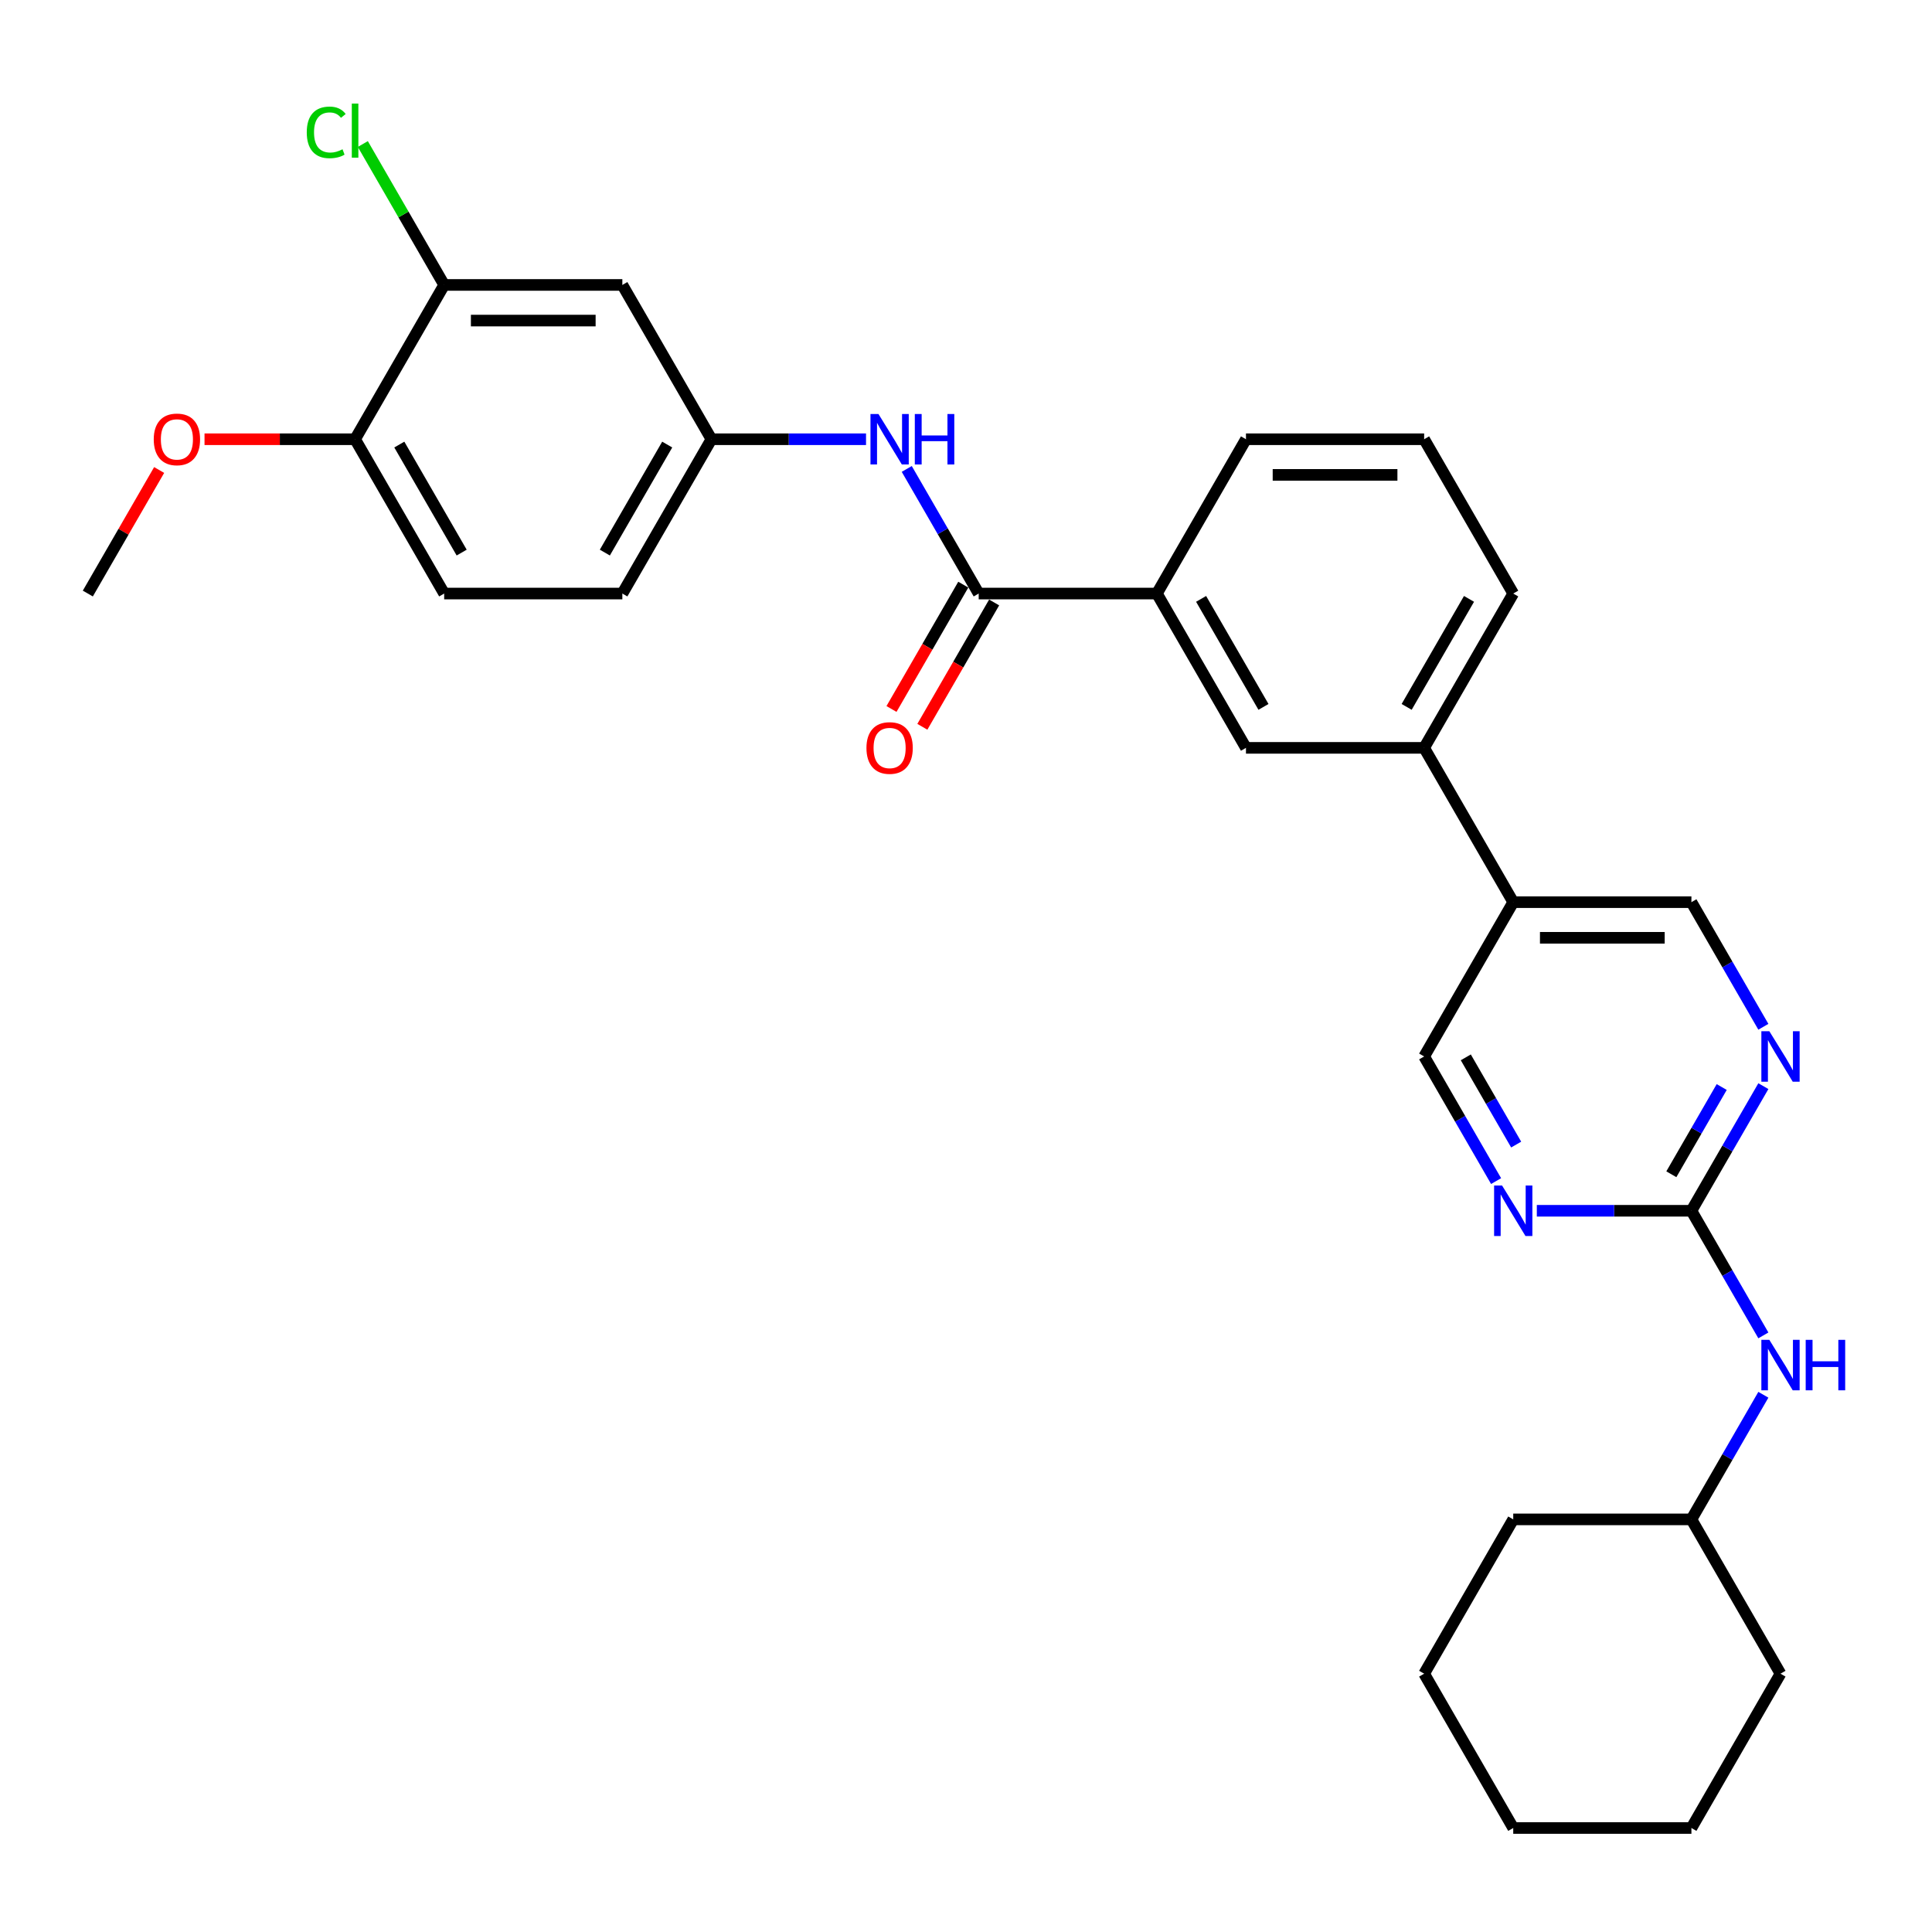 <?xml version='1.0' encoding='iso-8859-1'?>
<svg version='1.1' baseProfile='full'
              xmlns='http://www.w3.org/2000/svg'
                      xmlns:rdkit='http://www.rdkit.org/xml'
                      xmlns:xlink='http://www.w3.org/1999/xlink'
                  xml:space='preserve'
width='1000px' height='1000px' viewBox='0 0 1000 1000'>
<!-- END OF HEADER -->
<rect style='opacity:1.0;fill:#FFFFFF;stroke:none' width='1000' height='1000' x='0' y='0'> </rect>
<path class='bond-3' d='M 506.575,307.221 L 487.955,274.969' style='fill:none;fill-rule:evenodd;stroke:#000000;stroke-width:6px;stroke-linecap:butt;stroke-linejoin:miter;stroke-opacity:1' />
<path class='bond-3' d='M 487.955,274.969 L 469.334,242.717' style='fill:none;fill-rule:evenodd;stroke:#0000FF;stroke-width:6px;stroke-linecap:butt;stroke-linejoin:miter;stroke-opacity:1' />
<path class='bond-4' d='M 506.575,307.221 L 598.8,307.221' style='fill:none;fill-rule:evenodd;stroke:#000000;stroke-width:6px;stroke-linecap:butt;stroke-linejoin:miter;stroke-opacity:1' />
<path class='bond-15' d='M 498.589,302.609 L 480.011,334.788' style='fill:none;fill-rule:evenodd;stroke:#000000;stroke-width:6px;stroke-linecap:butt;stroke-linejoin:miter;stroke-opacity:1' />
<path class='bond-15' d='M 480.011,334.788 L 461.432,366.966' style='fill:none;fill-rule:evenodd;stroke:#FF0000;stroke-width:6px;stroke-linecap:butt;stroke-linejoin:miter;stroke-opacity:1' />
<path class='bond-15' d='M 514.562,311.832 L 495.984,344.01' style='fill:none;fill-rule:evenodd;stroke:#000000;stroke-width:6px;stroke-linecap:butt;stroke-linejoin:miter;stroke-opacity:1' />
<path class='bond-15' d='M 495.984,344.01 L 477.406,376.188' style='fill:none;fill-rule:evenodd;stroke:#FF0000;stroke-width:6px;stroke-linecap:butt;stroke-linejoin:miter;stroke-opacity:1' />
<path class='bond-0' d='M 875.472,626.695 L 894.093,594.443' style='fill:none;fill-rule:evenodd;stroke:#000000;stroke-width:6px;stroke-linecap:butt;stroke-linejoin:miter;stroke-opacity:1' />
<path class='bond-0' d='M 894.093,594.443 L 912.714,562.191' style='fill:none;fill-rule:evenodd;stroke:#0000FF;stroke-width:6px;stroke-linecap:butt;stroke-linejoin:miter;stroke-opacity:1' />
<path class='bond-0' d='M 865.085,607.797 L 878.119,585.22' style='fill:none;fill-rule:evenodd;stroke:#000000;stroke-width:6px;stroke-linecap:butt;stroke-linejoin:miter;stroke-opacity:1' />
<path class='bond-0' d='M 878.119,585.22 L 891.154,562.644' style='fill:none;fill-rule:evenodd;stroke:#0000FF;stroke-width:6px;stroke-linecap:butt;stroke-linejoin:miter;stroke-opacity:1' />
<path class='bond-10' d='M 875.472,626.695 L 894.093,658.947' style='fill:none;fill-rule:evenodd;stroke:#000000;stroke-width:6px;stroke-linecap:butt;stroke-linejoin:miter;stroke-opacity:1' />
<path class='bond-10' d='M 894.093,658.947 L 912.714,691.199' style='fill:none;fill-rule:evenodd;stroke:#0000FF;stroke-width:6px;stroke-linecap:butt;stroke-linejoin:miter;stroke-opacity:1' />
<path class='bond-32' d='M 875.472,626.695 L 835.465,626.695' style='fill:none;fill-rule:evenodd;stroke:#000000;stroke-width:6px;stroke-linecap:butt;stroke-linejoin:miter;stroke-opacity:1' />
<path class='bond-32' d='M 835.465,626.695 L 795.458,626.695' style='fill:none;fill-rule:evenodd;stroke:#0000FF;stroke-width:6px;stroke-linecap:butt;stroke-linejoin:miter;stroke-opacity:1' />
<path class='bond-1' d='M 912.714,531.462 L 894.093,499.21' style='fill:none;fill-rule:evenodd;stroke:#0000FF;stroke-width:6px;stroke-linecap:butt;stroke-linejoin:miter;stroke-opacity:1' />
<path class='bond-1' d='M 894.093,499.21 L 875.472,466.958' style='fill:none;fill-rule:evenodd;stroke:#000000;stroke-width:6px;stroke-linecap:butt;stroke-linejoin:miter;stroke-opacity:1' />
<path class='bond-2' d='M 774.377,611.33 L 755.757,579.078' style='fill:none;fill-rule:evenodd;stroke:#0000FF;stroke-width:6px;stroke-linecap:butt;stroke-linejoin:miter;stroke-opacity:1' />
<path class='bond-2' d='M 755.757,579.078 L 737.136,546.826' style='fill:none;fill-rule:evenodd;stroke:#000000;stroke-width:6px;stroke-linecap:butt;stroke-linejoin:miter;stroke-opacity:1' />
<path class='bond-2' d='M 784.765,592.432 L 771.73,569.856' style='fill:none;fill-rule:evenodd;stroke:#0000FF;stroke-width:6px;stroke-linecap:butt;stroke-linejoin:miter;stroke-opacity:1' />
<path class='bond-2' d='M 771.73,569.856 L 758.696,547.279' style='fill:none;fill-rule:evenodd;stroke:#000000;stroke-width:6px;stroke-linecap:butt;stroke-linejoin:miter;stroke-opacity:1' />
<path class='bond-11' d='M 448.253,227.352 L 408.246,227.352' style='fill:none;fill-rule:evenodd;stroke:#0000FF;stroke-width:6px;stroke-linecap:butt;stroke-linejoin:miter;stroke-opacity:1' />
<path class='bond-11' d='M 408.246,227.352 L 368.239,227.352' style='fill:none;fill-rule:evenodd;stroke:#000000;stroke-width:6px;stroke-linecap:butt;stroke-linejoin:miter;stroke-opacity:1' />
<path class='bond-7' d='M 598.8,307.221 L 644.912,387.089' style='fill:none;fill-rule:evenodd;stroke:#000000;stroke-width:6px;stroke-linecap:butt;stroke-linejoin:miter;stroke-opacity:1' />
<path class='bond-7' d='M 621.69,309.979 L 653.969,365.886' style='fill:none;fill-rule:evenodd;stroke:#000000;stroke-width:6px;stroke-linecap:butt;stroke-linejoin:miter;stroke-opacity:1' />
<path class='bond-21' d='M 598.8,307.221 L 644.912,227.352' style='fill:none;fill-rule:evenodd;stroke:#000000;stroke-width:6px;stroke-linecap:butt;stroke-linejoin:miter;stroke-opacity:1' />
<path class='bond-5' d='M 783.248,466.958 L 737.136,387.089' style='fill:none;fill-rule:evenodd;stroke:#000000;stroke-width:6px;stroke-linecap:butt;stroke-linejoin:miter;stroke-opacity:1' />
<path class='bond-12' d='M 783.248,466.958 L 737.136,546.826' style='fill:none;fill-rule:evenodd;stroke:#000000;stroke-width:6px;stroke-linecap:butt;stroke-linejoin:miter;stroke-opacity:1' />
<path class='bond-13' d='M 783.248,466.958 L 875.472,466.958' style='fill:none;fill-rule:evenodd;stroke:#000000;stroke-width:6px;stroke-linecap:butt;stroke-linejoin:miter;stroke-opacity:1' />
<path class='bond-13' d='M 797.082,485.402 L 861.639,485.402' style='fill:none;fill-rule:evenodd;stroke:#000000;stroke-width:6px;stroke-linecap:butt;stroke-linejoin:miter;stroke-opacity:1' />
<path class='bond-6' d='M 229.903,147.484 L 322.127,147.484' style='fill:none;fill-rule:evenodd;stroke:#000000;stroke-width:6px;stroke-linecap:butt;stroke-linejoin:miter;stroke-opacity:1' />
<path class='bond-6' d='M 243.737,165.929 L 308.293,165.929' style='fill:none;fill-rule:evenodd;stroke:#000000;stroke-width:6px;stroke-linecap:butt;stroke-linejoin:miter;stroke-opacity:1' />
<path class='bond-17' d='M 229.903,147.484 L 208.848,111.016' style='fill:none;fill-rule:evenodd;stroke:#000000;stroke-width:6px;stroke-linecap:butt;stroke-linejoin:miter;stroke-opacity:1' />
<path class='bond-17' d='M 208.848,111.016 L 187.793,74.548' style='fill:none;fill-rule:evenodd;stroke:#00CC00;stroke-width:6px;stroke-linecap:butt;stroke-linejoin:miter;stroke-opacity:1' />
<path class='bond-31' d='M 229.903,147.484 L 183.791,227.352' style='fill:none;fill-rule:evenodd;stroke:#000000;stroke-width:6px;stroke-linecap:butt;stroke-linejoin:miter;stroke-opacity:1' />
<path class='bond-8' d='M 644.912,387.089 L 737.136,387.089' style='fill:none;fill-rule:evenodd;stroke:#000000;stroke-width:6px;stroke-linecap:butt;stroke-linejoin:miter;stroke-opacity:1' />
<path class='bond-30' d='M 737.136,387.089 L 783.248,307.221' style='fill:none;fill-rule:evenodd;stroke:#000000;stroke-width:6px;stroke-linecap:butt;stroke-linejoin:miter;stroke-opacity:1' />
<path class='bond-30' d='M 728.079,365.886 L 760.357,309.979' style='fill:none;fill-rule:evenodd;stroke:#000000;stroke-width:6px;stroke-linecap:butt;stroke-linejoin:miter;stroke-opacity:1' />
<path class='bond-9' d='M 322.127,147.484 L 368.239,227.352' style='fill:none;fill-rule:evenodd;stroke:#000000;stroke-width:6px;stroke-linecap:butt;stroke-linejoin:miter;stroke-opacity:1' />
<path class='bond-19' d='M 912.714,721.928 L 894.093,754.18' style='fill:none;fill-rule:evenodd;stroke:#0000FF;stroke-width:6px;stroke-linecap:butt;stroke-linejoin:miter;stroke-opacity:1' />
<path class='bond-19' d='M 894.093,754.18 L 875.472,786.432' style='fill:none;fill-rule:evenodd;stroke:#000000;stroke-width:6px;stroke-linecap:butt;stroke-linejoin:miter;stroke-opacity:1' />
<path class='bond-18' d='M 368.239,227.352 L 322.127,307.221' style='fill:none;fill-rule:evenodd;stroke:#000000;stroke-width:6px;stroke-linecap:butt;stroke-linejoin:miter;stroke-opacity:1' />
<path class='bond-18' d='M 345.349,230.11 L 313.07,286.018' style='fill:none;fill-rule:evenodd;stroke:#000000;stroke-width:6px;stroke-linecap:butt;stroke-linejoin:miter;stroke-opacity:1' />
<path class='bond-14' d='M 183.791,227.352 L 229.903,307.221' style='fill:none;fill-rule:evenodd;stroke:#000000;stroke-width:6px;stroke-linecap:butt;stroke-linejoin:miter;stroke-opacity:1' />
<path class='bond-14' d='M 206.681,230.11 L 238.96,286.018' style='fill:none;fill-rule:evenodd;stroke:#000000;stroke-width:6px;stroke-linecap:butt;stroke-linejoin:miter;stroke-opacity:1' />
<path class='bond-20' d='M 183.791,227.352 L 144.826,227.352' style='fill:none;fill-rule:evenodd;stroke:#000000;stroke-width:6px;stroke-linecap:butt;stroke-linejoin:miter;stroke-opacity:1' />
<path class='bond-20' d='M 144.826,227.352 L 105.861,227.352' style='fill:none;fill-rule:evenodd;stroke:#FF0000;stroke-width:6px;stroke-linecap:butt;stroke-linejoin:miter;stroke-opacity:1' />
<path class='bond-16' d='M 229.903,307.221 L 322.127,307.221' style='fill:none;fill-rule:evenodd;stroke:#000000;stroke-width:6px;stroke-linecap:butt;stroke-linejoin:miter;stroke-opacity:1' />
<path class='bond-25' d='M 875.472,786.432 L 783.248,786.432' style='fill:none;fill-rule:evenodd;stroke:#000000;stroke-width:6px;stroke-linecap:butt;stroke-linejoin:miter;stroke-opacity:1' />
<path class='bond-26' d='M 875.472,786.432 L 921.584,866.3' style='fill:none;fill-rule:evenodd;stroke:#000000;stroke-width:6px;stroke-linecap:butt;stroke-linejoin:miter;stroke-opacity:1' />
<path class='bond-24' d='M 82.376,243.27 L 63.916,275.245' style='fill:none;fill-rule:evenodd;stroke:#FF0000;stroke-width:6px;stroke-linecap:butt;stroke-linejoin:miter;stroke-opacity:1' />
<path class='bond-24' d='M 63.916,275.245 L 45.455,307.221' style='fill:none;fill-rule:evenodd;stroke:#000000;stroke-width:6px;stroke-linecap:butt;stroke-linejoin:miter;stroke-opacity:1' />
<path class='bond-23' d='M 644.912,227.352 L 737.136,227.352' style='fill:none;fill-rule:evenodd;stroke:#000000;stroke-width:6px;stroke-linecap:butt;stroke-linejoin:miter;stroke-opacity:1' />
<path class='bond-23' d='M 658.745,245.797 L 723.302,245.797' style='fill:none;fill-rule:evenodd;stroke:#000000;stroke-width:6px;stroke-linecap:butt;stroke-linejoin:miter;stroke-opacity:1' />
<path class='bond-22' d='M 783.248,307.221 L 737.136,227.352' style='fill:none;fill-rule:evenodd;stroke:#000000;stroke-width:6px;stroke-linecap:butt;stroke-linejoin:miter;stroke-opacity:1' />
<path class='bond-28' d='M 783.248,786.432 L 737.136,866.3' style='fill:none;fill-rule:evenodd;stroke:#000000;stroke-width:6px;stroke-linecap:butt;stroke-linejoin:miter;stroke-opacity:1' />
<path class='bond-27' d='M 921.584,866.3 L 875.472,946.169' style='fill:none;fill-rule:evenodd;stroke:#000000;stroke-width:6px;stroke-linecap:butt;stroke-linejoin:miter;stroke-opacity:1' />
<path class='bond-29' d='M 875.472,946.169 L 783.248,946.169' style='fill:none;fill-rule:evenodd;stroke:#000000;stroke-width:6px;stroke-linecap:butt;stroke-linejoin:miter;stroke-opacity:1' />
<path class='bond-33' d='M 737.136,866.3 L 783.248,946.169' style='fill:none;fill-rule:evenodd;stroke:#000000;stroke-width:6px;stroke-linecap:butt;stroke-linejoin:miter;stroke-opacity:1' />
<path  class='atom-2' d='M 915.811 533.767
L 924.369 547.601
Q 925.218 548.966, 926.583 551.437
Q 927.948 553.909, 928.022 554.056
L 928.022 533.767
L 931.489 533.767
L 931.489 559.885
L 927.911 559.885
L 918.725 544.76
Q 917.656 542.99, 916.512 540.961
Q 915.405 538.932, 915.073 538.305
L 915.073 559.885
L 911.679 559.885
L 911.679 533.767
L 915.811 533.767
' fill='#0000FF'/>
<path  class='atom-3' d='M 777.475 613.636
L 786.033 627.469
Q 786.882 628.834, 788.247 631.306
Q 789.611 633.777, 789.685 633.925
L 789.685 613.636
L 793.153 613.636
L 793.153 639.754
L 789.575 639.754
L 780.389 624.629
Q 779.319 622.858, 778.176 620.829
Q 777.069 618.8, 776.737 618.173
L 776.737 639.754
L 773.343 639.754
L 773.343 613.636
L 777.475 613.636
' fill='#0000FF'/>
<path  class='atom-4' d='M 454.69 214.293
L 463.249 228.127
Q 464.097 229.492, 465.462 231.963
Q 466.827 234.435, 466.901 234.583
L 466.901 214.293
L 470.368 214.293
L 470.368 240.411
L 466.79 240.411
L 457.604 225.286
Q 456.535 223.516, 455.391 221.487
Q 454.284 219.458, 453.952 218.831
L 453.952 240.411
L 450.558 240.411
L 450.558 214.293
L 454.69 214.293
' fill='#0000FF'/>
<path  class='atom-4' d='M 473.504 214.293
L 477.045 214.293
L 477.045 225.397
L 490.399 225.397
L 490.399 214.293
L 493.941 214.293
L 493.941 240.411
L 490.399 240.411
L 490.399 228.348
L 477.045 228.348
L 477.045 240.411
L 473.504 240.411
L 473.504 214.293
' fill='#0000FF'/>
<path  class='atom-11' d='M 915.811 693.504
L 924.369 707.338
Q 925.218 708.703, 926.583 711.174
Q 927.948 713.646, 928.022 713.793
L 928.022 693.504
L 931.489 693.504
L 931.489 719.622
L 927.911 719.622
L 918.725 704.497
Q 917.656 702.727, 916.512 700.698
Q 915.405 698.669, 915.073 698.042
L 915.073 719.622
L 911.679 719.622
L 911.679 693.504
L 915.811 693.504
' fill='#0000FF'/>
<path  class='atom-11' d='M 934.625 693.504
L 938.166 693.504
L 938.166 704.608
L 951.52 704.608
L 951.52 693.504
L 955.062 693.504
L 955.062 719.622
L 951.52 719.622
L 951.52 707.559
L 938.166 707.559
L 938.166 719.622
L 934.625 719.622
L 934.625 693.504
' fill='#0000FF'/>
<path  class='atom-16' d='M 448.474 387.163
Q 448.474 380.892, 451.573 377.387
Q 454.672 373.883, 460.463 373.883
Q 466.255 373.883, 469.354 377.387
Q 472.453 380.892, 472.453 387.163
Q 472.453 393.508, 469.317 397.123
Q 466.181 400.701, 460.463 400.701
Q 454.709 400.701, 451.573 397.123
Q 448.474 393.545, 448.474 387.163
M 460.463 397.75
Q 464.447 397.75, 466.587 395.094
Q 468.764 392.401, 468.764 387.163
Q 468.764 382.035, 466.587 379.453
Q 464.447 376.834, 460.463 376.834
Q 456.479 376.834, 454.303 379.416
Q 452.163 381.998, 452.163 387.163
Q 452.163 392.438, 454.303 395.094
Q 456.479 397.75, 460.463 397.75
' fill='#FF0000'/>
<path  class='atom-18' d='M 158.78 68.519
Q 158.78 62.026, 161.805 58.633
Q 164.866 55.202, 170.658 55.202
Q 176.044 55.202, 178.921 59.002
L 176.487 60.993
Q 174.384 58.227, 170.658 58.227
Q 166.711 58.227, 164.608 60.883
Q 162.542 63.502, 162.542 68.519
Q 162.542 73.684, 164.682 76.34
Q 166.858 78.996, 171.064 78.996
Q 173.941 78.996, 177.298 77.262
L 178.331 80.029
Q 176.966 80.914, 174.9 81.43
Q 172.835 81.947, 170.547 81.947
Q 164.866 81.947, 161.805 78.479
Q 158.78 75.012, 158.78 68.519
' fill='#00CC00'/>
<path  class='atom-18' d='M 182.094 53.616
L 185.488 53.616
L 185.488 81.615
L 182.094 81.615
L 182.094 53.616
' fill='#00CC00'/>
<path  class='atom-21' d='M 79.578 227.426
Q 79.578 221.155, 82.676 217.65
Q 85.775 214.146, 91.567 214.146
Q 97.358 214.146, 100.457 217.65
Q 103.556 221.155, 103.556 227.426
Q 103.556 233.771, 100.42 237.386
Q 97.284 240.964, 91.567 240.964
Q 85.812 240.964, 82.676 237.386
Q 79.578 233.808, 79.578 227.426
M 91.567 238.013
Q 95.551 238.013, 97.69 235.357
Q 99.867 232.664, 99.867 227.426
Q 99.867 222.298, 97.69 219.716
Q 95.551 217.097, 91.567 217.097
Q 87.583 217.097, 85.406 219.679
Q 83.266 222.261, 83.266 227.426
Q 83.266 232.701, 85.406 235.357
Q 87.583 238.013, 91.567 238.013
' fill='#FF0000'/>
</svg>
